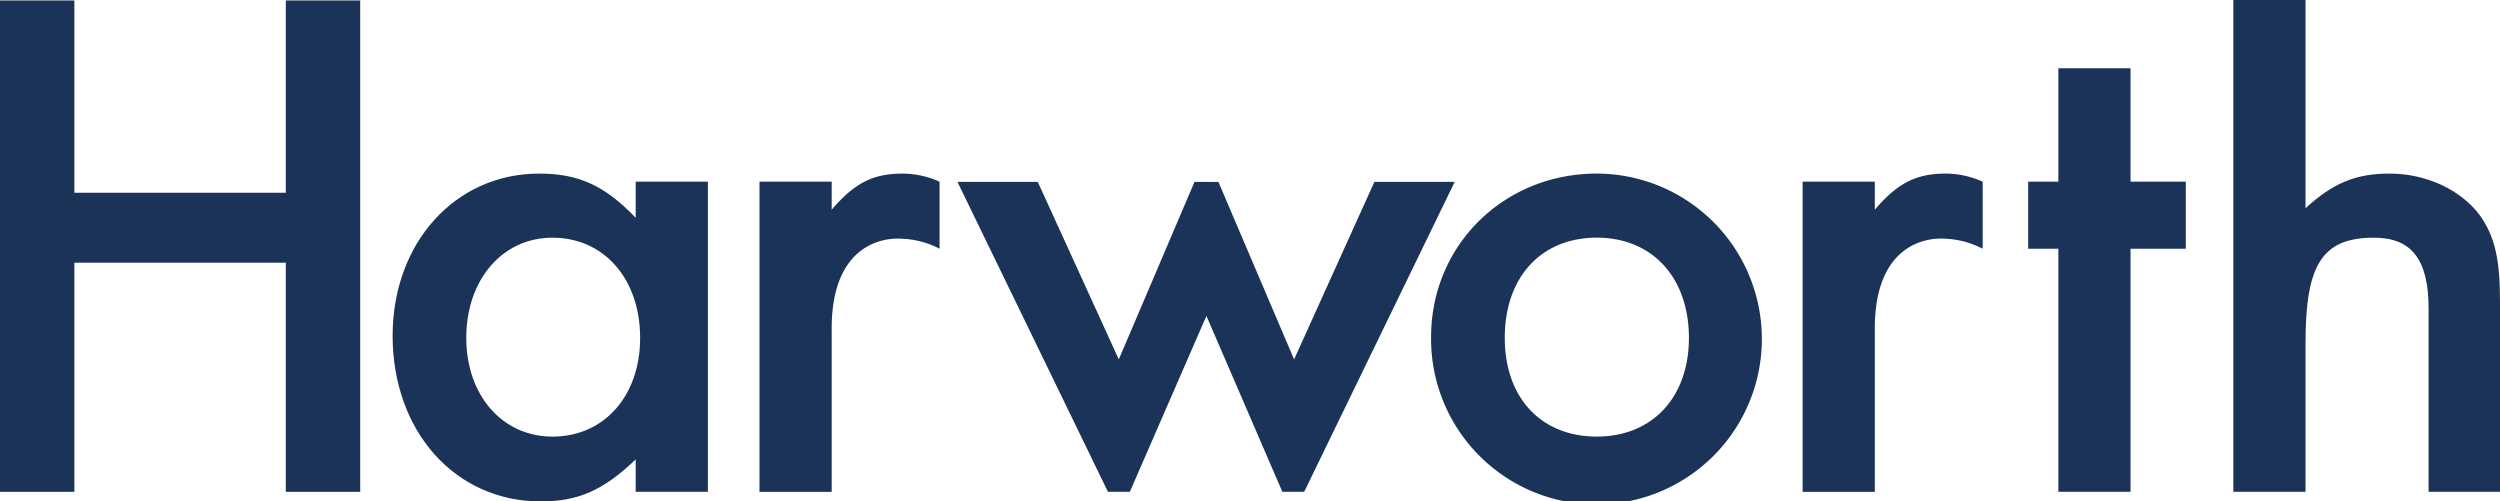 <svg xmlns="http://www.w3.org/2000/svg" xmlns:xlink="http://www.w3.org/1999/xlink" width="394.164" height="79.055" viewBox="0 0 394.164 79.055">
  <defs>
    <clipPath id="clip-path">
      <rect id="Rectangle_8" data-name="Rectangle 8" width="394.164" height="79.055" fill="none"/>
    </clipPath>
  </defs>
  <g id="Group_70" data-name="Group 70" transform="translate(-1253 -3509.883)">
    <path id="Path_29" data-name="Path 29" d="M45.063,32.219V62.535H11.727V32.219H0v77.47H11.727V73.566H45.063v36.124H56.792V32.219Z" transform="translate(1253 3477.738)" fill="#1c3359"/>
    <g id="Group_7" data-name="Group 7" transform="translate(1253 3509.883)">
      <g id="Group_6" data-name="Group 6" transform="translate(0 0)" clip-path="url(#clip-path)">
        <path id="Path_30" data-name="Path 30" d="M69.97,53.142c-4.879-5.109-9.061-6.97-15.215-6.97-13.243,0-23.11,10.921-23.11,25.555,0,15.1,9.867,26.134,23.342,26.134,5.921,0,9.873-1.743,14.982-6.621v5.109H81.353v-48.9H69.97Zm-13.126,34.5c-7.895,0-13.587-6.506-13.587-15.563,0-9.174,5.692-15.8,13.587-15.8,8.132,0,13.826,6.506,13.826,15.8,0,9.174-5.694,15.563-13.826,15.563" transform="translate(30.257 -18.804)" fill="#1c3359"/>
        <path id="Path_31" data-name="Path 31" d="M141.482,46.172c-14.636,0-26.134,11.267-26.134,25.786a26.077,26.077,0,1,0,26.134-25.786m0,41.466c-8.828,0-14.518-6.156-14.518-15.563,0-9.526,5.69-15.8,14.518-15.8,8.711,0,14.516,6.271,14.516,15.8,0,9.407-5.806,15.563-14.516,15.563" transform="translate(110.286 -18.804)" fill="#1c3359"/>
        <path id="Path_32" data-name="Path 32" d="M179.616,37.682H168.234V55.57h-4.761V66.139h4.761v38.326h11.383V66.139h8.711V55.57h-8.711Z" transform="translate(156.299 -26.922)" fill="#1c3359"/>
        <path id="Path_33" data-name="Path 33" d="M218.917,66.172c-3.018-4.065-8.476-6.623-14.284-6.623-5.344,0-8.943,1.512-13.241,5.461V32.182H180.01v77.542h11.383V86.149c0-12.314,2.67-16.494,10.8-16.494,5.925,0,8.6,3.482,8.6,11.15v28.919h11.263V79.761c0-6.737-.812-10.223-3.136-13.589" transform="translate(172.111 -32.18)" fill="#1c3359"/>
        <path id="Path_34" data-name="Path 34" d="M156.676,51.865V47.45H145.293v48.9h11.383V71.027c-.16-12.967,7.3-14.868,11.171-14.581a13.876,13.876,0,0,1,5.837,1.575V47.45a14.3,14.3,0,0,0-5.743-1.277c-4.53,0-7.49,1.277-11.265,5.692" transform="translate(138.917 -18.803)" fill="#1c3359"/>
        <path id="Path_35" data-name="Path 35" d="M72.6,51.865V47.45H61.215v48.9H72.6V71.027c-.16-12.967,7.3-14.868,11.171-14.581a13.875,13.875,0,0,1,5.837,1.575V47.45a14.3,14.3,0,0,0-5.743-1.277c-4.53,0-7.49,1.277-11.265,5.692" transform="translate(58.529 -18.803)" fill="#1c3359"/>
        <path id="Path_36" data-name="Path 36" d="M142.909,46.84l-12.66,27.99L118.317,46.848l-3.771-.006L102.609,74.83,89.832,46.84H77.172L100.9,95.708l3.451,0,12.075-27.73L128.4,95.71h3.437l23.734-48.87Z" transform="translate(73.786 -18.165)" fill="#1c3359"/>
      </g>
    </g>
  </g>
</svg>
